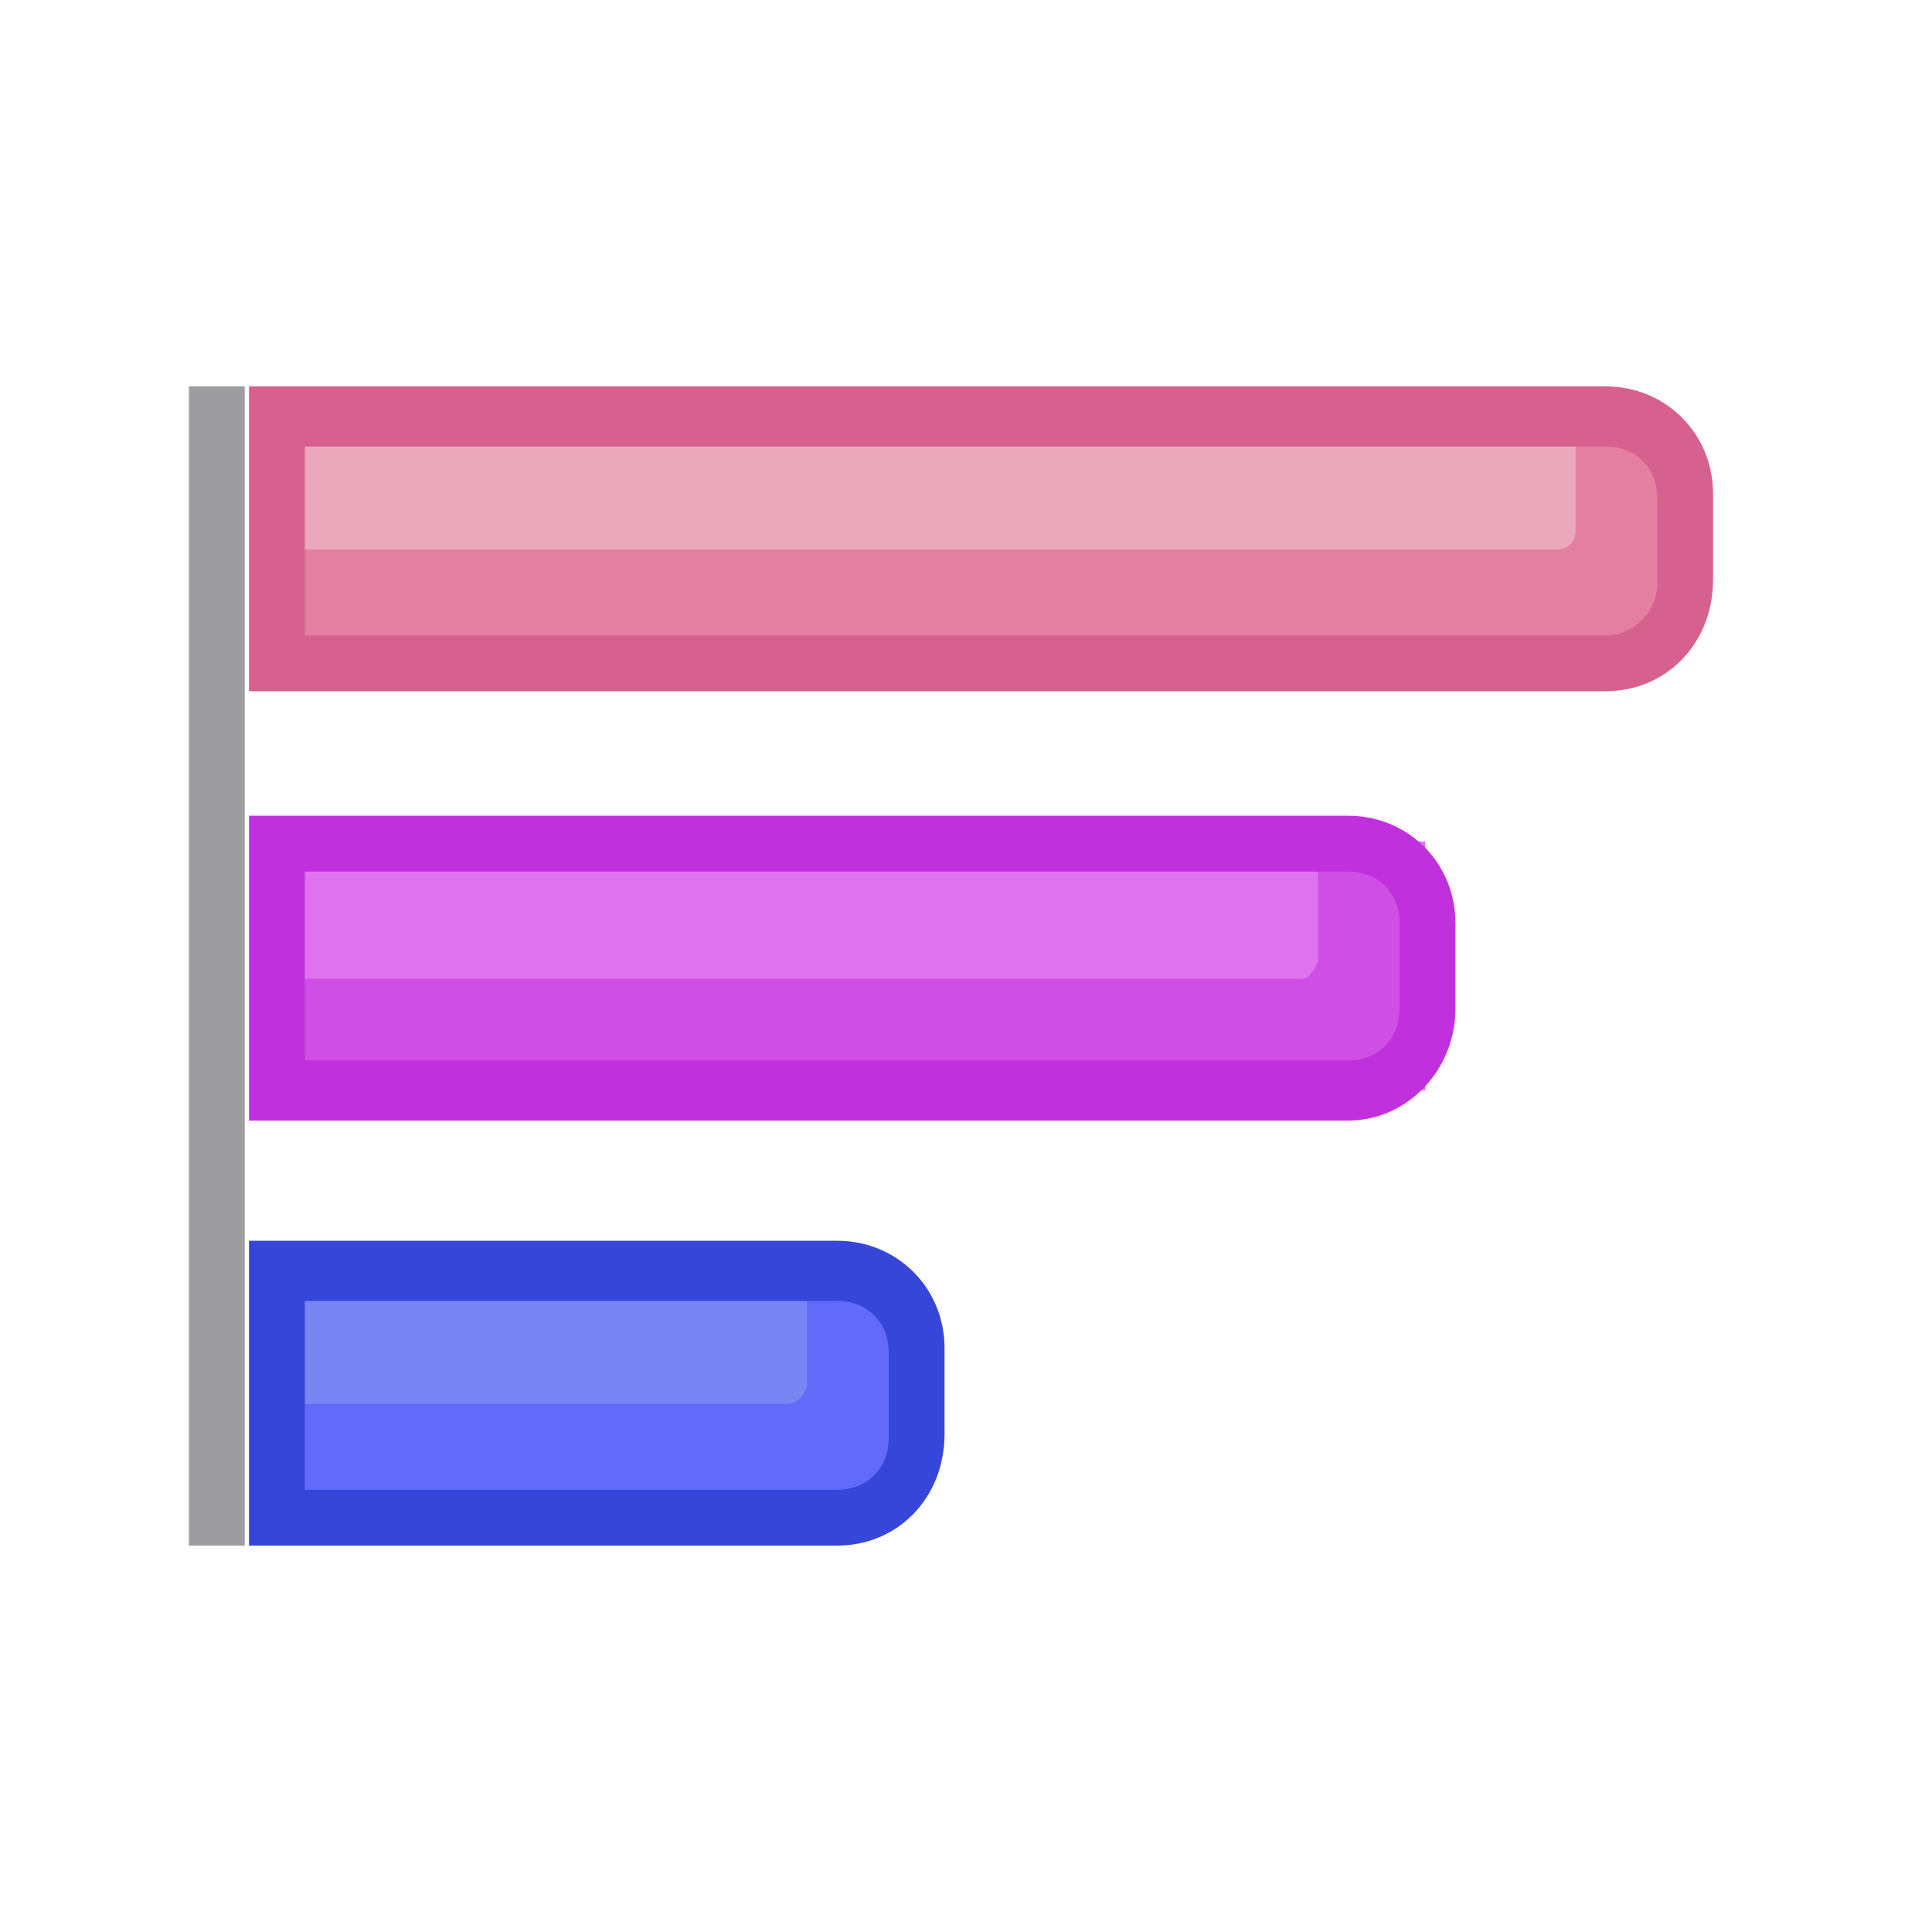<?xml version="1.0" encoding="utf-8"?>
<!-- Generator: Adobe Illustrator 27.5.0, SVG Export Plug-In . SVG Version: 6.00 Build 0)  -->
<svg version="1.1" id="그룹_297" xmlns="http://www.w3.org/2000/svg" xmlns:xlink="http://www.w3.org/1999/xlink" x="0px" y="0px"
	 viewBox="0 0 45 45" style="enable-background:new 0 0 45 45;" xml:space="preserve">
<style type="text/css">
	.st0{fill:#EAA8BC;}
	.st1{fill:#DD7D73;}
	.st2{fill:#7786F2;}
	.st3{fill:none;}
	.st4{fill:#E57FA1;}
	.st5{fill:#D6618E;}
	.st6{fill:#DF73EF;}
	.st7{fill:#CF4EE5;}
	.st8{fill:#C031DD;}
	.st9{fill:#616AF9;}
	.st10{fill:#3646D8;}
	.st11{fill:#9D9DA0;}
</style>
<path class="st0" d="M37.7,15.3H8c-0.9,0-1.6-0.7-1.6-1.6v-2.5c0-0.9,0.7-1.6,1.6-1.6h29.7c0.9,0,1.6,0.7,1.6,1.6v2.5
	C39.3,14.6,38.6,15.3,37.7,15.3z"/>
<path class="st1" d="M31.6,25.2H8c-0.9,0-1.6-0.7-1.6-1.6v-2.5c0-0.9,0.7-1.6,1.6-1.6h23.6c0.9,0,1.6,0.7,1.6,1.6v2.5
	C33.1,24.5,32.5,25.2,31.6,25.2z"/>
<path class="st2" d="M19.6,35.1H8c-0.9,0-1.6-0.7-1.6-1.6v-2.5c0-0.9,0.7-1.6,1.6-1.6h11.6c0.9,0,1.6,0.7,1.6,1.6v2.5
	C21.2,34.4,20.5,35.1,19.6,35.1z"/>
<rect class="st3" width="45" height="45"/>
<rect class="st3" width="45" height="45"/>
<rect x="6.4" y="9.6" class="st3" width="32.9" height="5.8"/>
<path id="패스_491" class="st4" d="M37.4,9.6h-0.7v2.8c0,0.2-0.2,0.4-0.4,0.4l0,0H6.4v2.6h31c1,0,1.9-0.8,1.9-1.9v-2
	C39.3,10.5,38.4,9.6,37.4,9.6"/>
<path id="패스_493" class="st5" d="M37.4,16.1H5.8V9h31.6c1.4,0,2.5,1.1,2.5,2.5v2C39.9,15,38.8,16.1,37.4,16.1 M7.1,14.8h30.3
	c0.7,0,1.2-0.6,1.2-1.2v-2c0-0.7-0.5-1.2-1.2-1.2H7.1V14.8z"/>
<rect x="6.4" y="19.6" class="st6" width="26.8" height="5.8"/>
<path id="패스_494" class="st7" d="M30.3,22.8H6.4v2.6h25c1,0,1.9-0.8,1.9-1.9c0,0,0,0,0,0v-2c0-1-0.8-1.9-1.9-1.9c0,0,0,0,0,0
	h-0.7v2.8C30.6,22.6,30.5,22.8,30.3,22.8"/>
<path id="패스_496" class="st8" d="M31.4,26.1H5.8v-7.1h25.6c1.4,0,2.5,1.1,2.5,2.5v2C33.9,24.9,32.8,26.1,31.4,26.1 M7.1,24.7
	h24.3c0.7,0,1.2-0.5,1.2-1.2v-2c0-0.7-0.5-1.2-1.2-1.2H7.1V24.7z"/>
<rect x="6.4" y="29.6" class="st3" width="14.9" height="5.8"/>
<path id="패스_497" class="st9" d="M18.3,32.7H6.4v2.6h13.1c1,0,1.9-0.8,1.9-1.9c0,0,0,0,0,0v-2c0-1-0.8-1.9-1.9-1.9h-0.7v2.8
	C18.7,32.5,18.6,32.7,18.3,32.7"/>
<path id="패스_499" class="st10" d="M19.5,36H5.8v-7.1h13.7c1.4,0,2.5,1.1,2.5,2.5v2C22,34.9,20.9,36,19.5,36 M7.1,34.7h12.4
	c0.7,0,1.2-0.5,1.2-1.2l0,0v-2c0-0.7-0.5-1.2-1.2-1.2H7.1V34.7z"/>
<rect id="사각형_164" x="4.4" y="9" class="st11" width="1.3" height="27"/>
</svg>

